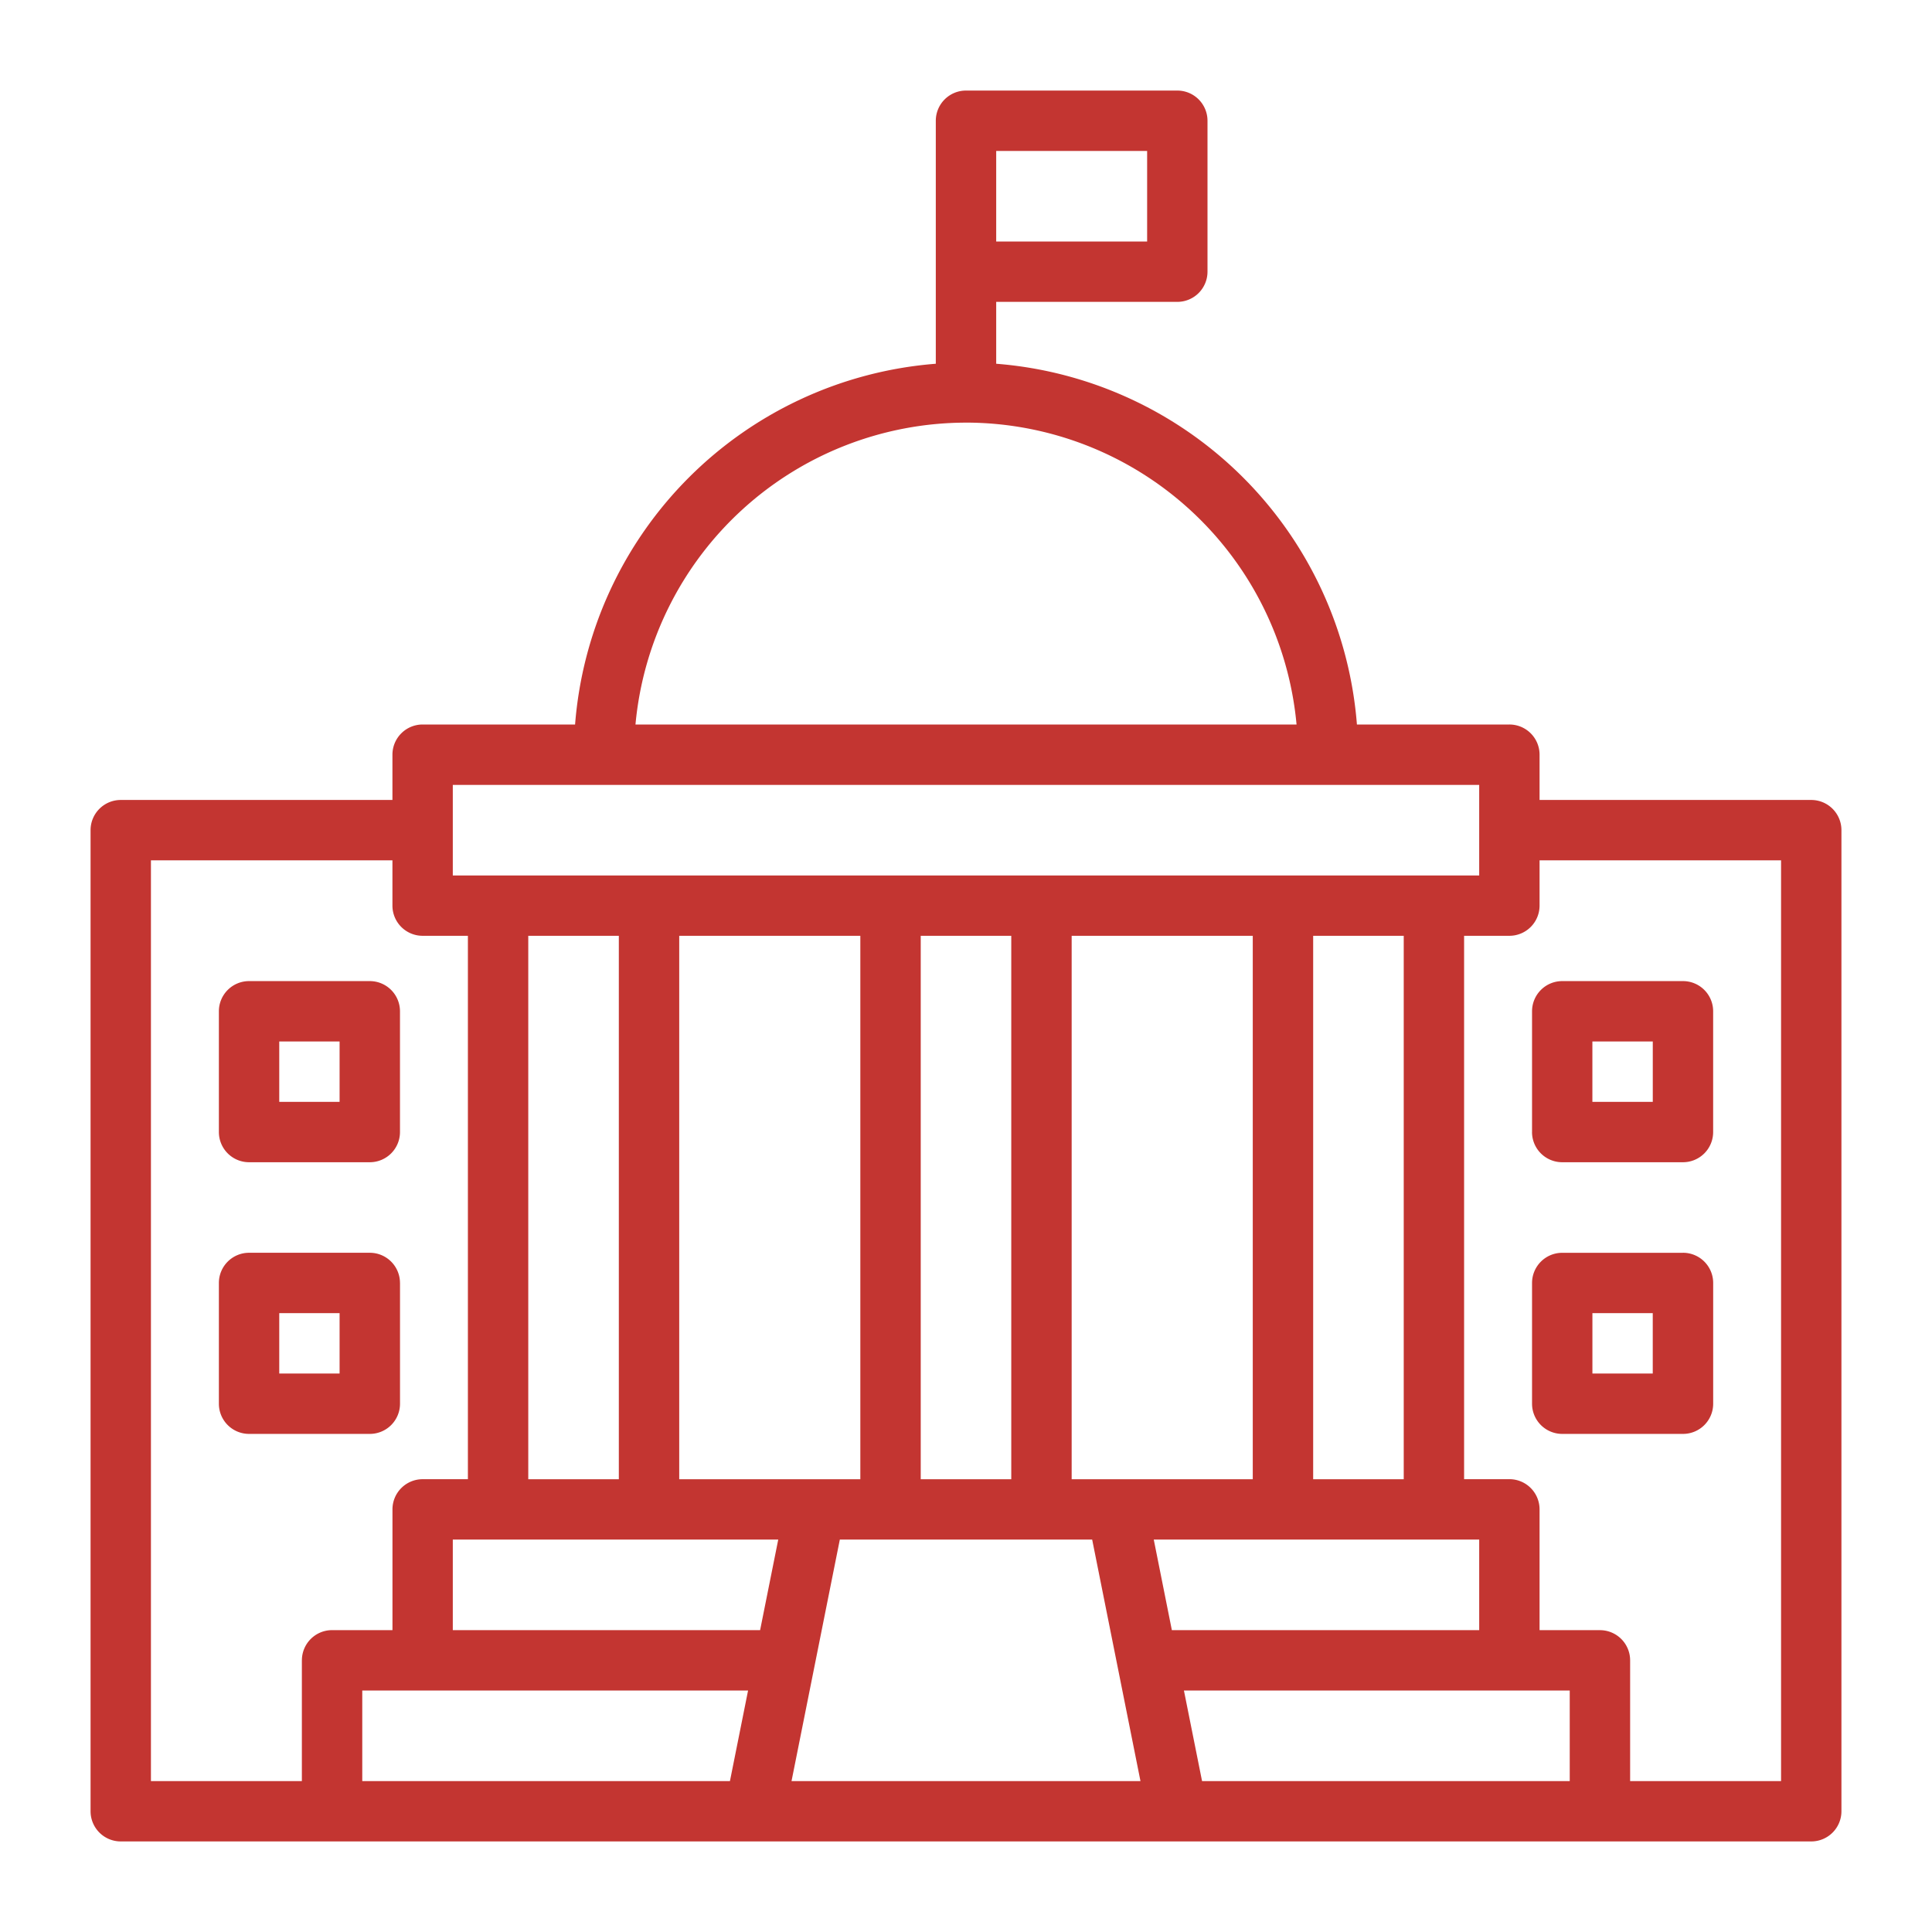 <svg width="65" height="65" fill="none" xmlns="http://www.w3.org/2000/svg"><path d="M60.938 26.914h-9.141v-1.523a1.015 1.015 0 0 0-1.016-1.016h-5.129a13.207 13.207 0 0 0-12.136-12.137v-2.082h6.093a1.016 1.016 0 0 0 1.016-1.015V4.062a1.016 1.016 0 0 0-1.016-1.015H32.5a1.016 1.016 0 0 0-1.016 1.015v8.176a13.207 13.207 0 0 0-12.136 12.137h-5.13a1.016 1.016 0 0 0-1.015 1.016v1.523h-9.14a1.016 1.016 0 0 0-1.016 1.016v33.008a1.016 1.016 0 0 0 1.015 1.015h56.876a1.016 1.016 0 0 0 1.015-1.016V27.93a1.016 1.016 0 0 0-1.016-1.016zM33.516 5.078h5.078v3.047h-5.078V5.078zm-1.016 9.14a11.183 11.183 0 0 1 11.121 10.157H21.38A11.183 11.183 0 0 1 32.5 14.219zM15.234 26.407h34.532v3.047H15.234v-3.047zm31.993 5.078v18.282H44.18V31.484h3.047zm-5.079 0v18.282h-6.093V31.484h6.093zm-8.125 0v18.282h-3.046V31.484h3.046zm-5.078 0v18.282h-6.093V31.484h6.093zm-8.125 0v18.282h-3.047V31.484h3.047zM10.156 55.86v4.063H5.078V28.945h8.125v1.524a1.016 1.016 0 0 0 1.016 1.015h1.523v18.282H14.22a1.016 1.016 0 0 0-1.016 1.015v4.063h-2.031a1.016 1.016 0 0 0-1.016 1.015zm14.402 4.063h-12.37v-3.047h12.98l-.61 3.047zm1.015-5.078H15.234v-3.047h10.949l-.61 3.047zm1.057 5.078 1.625-8.125h8.49l1.625 8.125H26.63zm12.187-8.125h10.949v3.047h-10.34l-.609-3.047zm13.995 8.125h-12.37l-.61-3.047h12.98v3.047zm7.11 0h-5.078v-4.063a1.016 1.016 0 0 0-1.016-1.015h-2.031V50.78a1.016 1.016 0 0 0-1.016-1.015h-1.523V31.484h1.523a1.016 1.016 0 0 0 1.016-1.015v-1.524h8.125v30.977z" fill="#C33531"/><path d="M8.379 39.102h4.062a1.016 1.016 0 0 0 1.016-1.016v-4.063a1.016 1.016 0 0 0-1.016-1.015H8.38a1.016 1.016 0 0 0-1.016 1.015v4.063a1.016 1.016 0 0 0 1.016 1.016zm1.016-4.063h2.03v2.031h-2.03v-2.03zm4.062 8.125a1.016 1.016 0 0 0-1.016-1.016H8.38a1.016 1.016 0 0 0-1.016 1.016v4.063a1.015 1.015 0 0 0 1.016 1.015h4.062a1.016 1.016 0 0 0 1.016-1.015v-4.063zm-2.031 3.047H9.395V44.18h2.03v2.03zm40.117-8.125a1.016 1.016 0 0 0 1.016 1.016h4.062a1.015 1.015 0 0 0 1.016-1.016v-4.063a1.015 1.015 0 0 0-1.016-1.015H52.56a1.016 1.016 0 0 0-1.016 1.015v4.063zm2.031-3.047h2.032v2.031h-2.032v-2.03zm3.047 7.11H52.56a1.016 1.016 0 0 0-1.016 1.015v4.063a1.016 1.016 0 0 0 1.016 1.015h4.062a1.015 1.015 0 0 0 1.016-1.015v-4.063a1.016 1.016 0 0 0-1.016-1.016zm-1.016 4.062h-2.03V44.18h2.03v2.03z" fill="#C33531"/></svg>